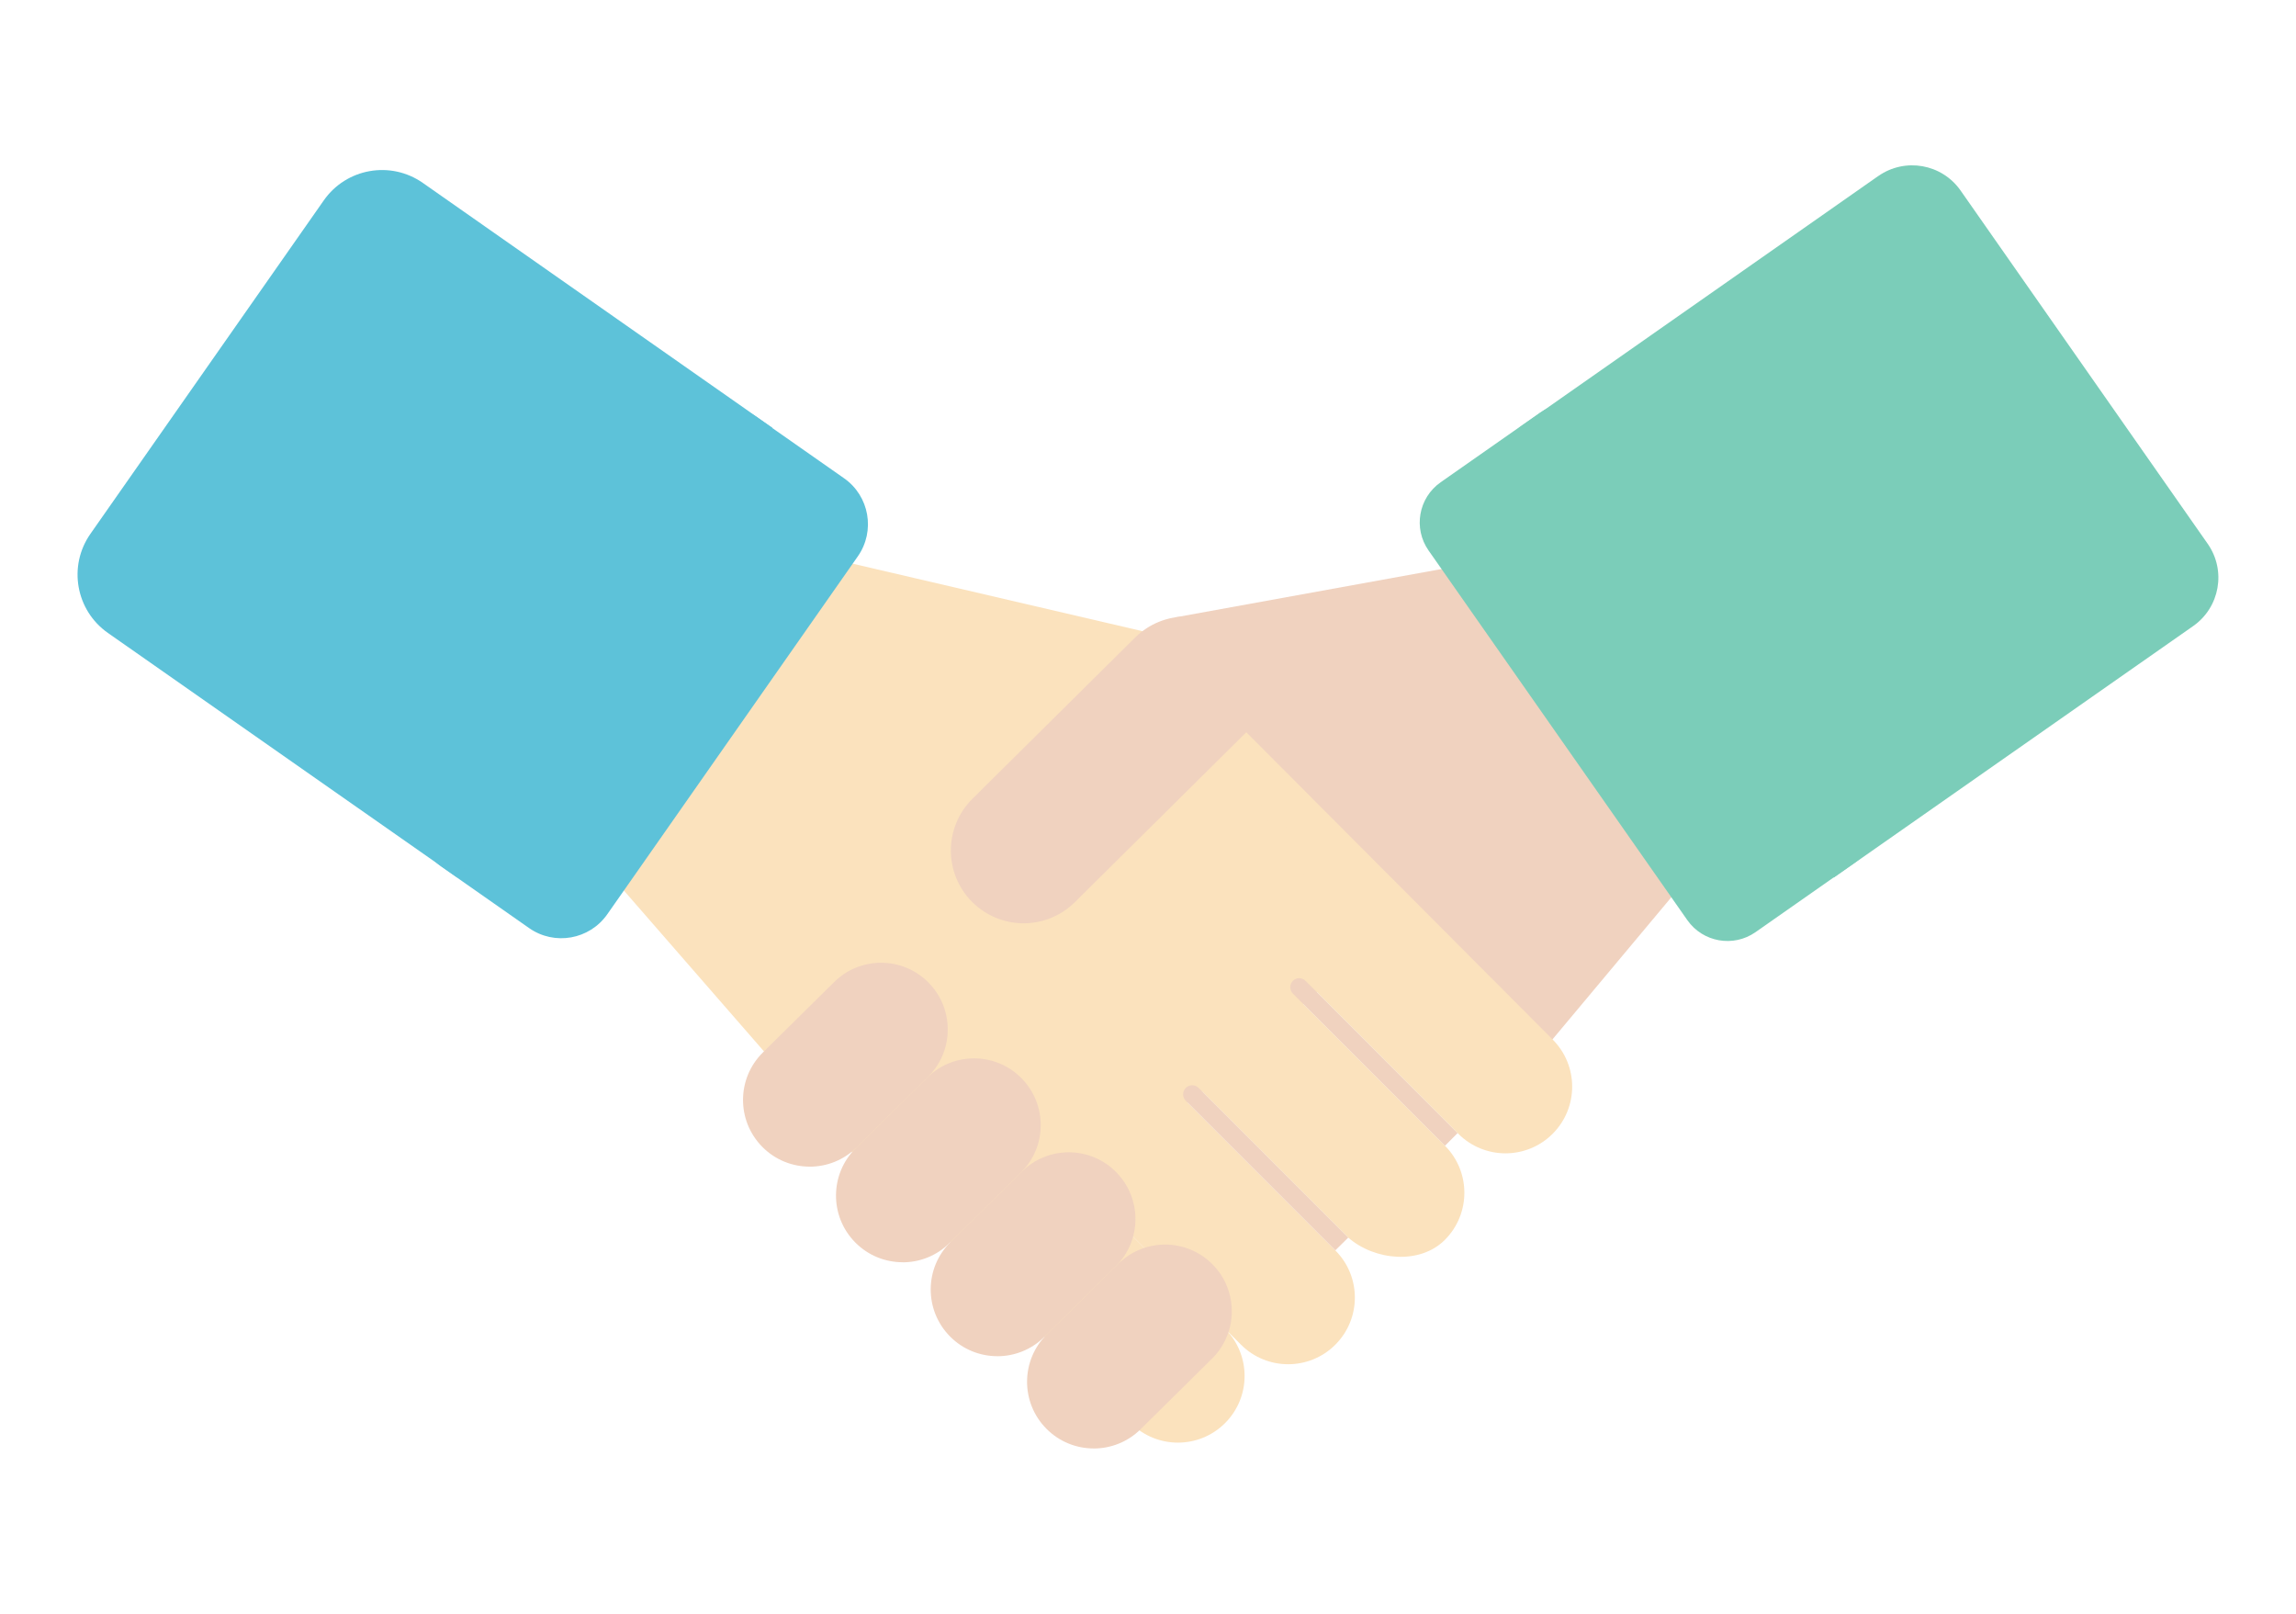 <svg width="74" height="52" viewBox="0 0 74 52" fill="none" xmlns="http://www.w3.org/2000/svg">
<g clip-path="url(#clip0_625_4746)">
<path d="M50.466 20.806L35.753 23.205L49.422 34.226L54.348 28.337L50.466 20.806Z" fill="#F0D2BF"/>
<path d="M37.864 19.896L47.048 18.229L51.31 22.645L40.194 23.495L37.864 19.896Z" fill="#F0D2BF"/>
<path d="M47.002 36.532L33.708 23.225C32.868 22.386 39.294 22.721 40.134 23.56L50.041 33.495C50.881 34.334 50.881 35.694 50.041 36.534C49.202 37.373 47.841 37.373 47.002 36.534V36.532Z" fill="#FBE2BD"/>
<path d="M43.341 39.767L29.828 26.253C28.988 25.414 28.988 24.053 29.828 23.214C30.667 22.375 32.028 22.375 32.867 23.214L46.567 36.914C47.406 37.753 47.406 39.114 46.567 39.953C45.766 40.754 44.315 40.624 43.456 39.881L43.341 39.767Z" fill="#FBE2BD"/>
<path d="M39.998 43.33L26.184 29.516C25.344 28.677 25.344 27.316 26.184 26.477C27.023 25.637 28.384 25.637 29.223 26.477L43.037 40.291C43.877 41.13 43.877 42.491 43.037 43.33C42.198 44.169 40.837 44.169 39.998 43.33Z" fill="#FBE2BD"/>
<path d="M36.445 45.856L27.466 36.877C27.466 36.877 25.131 28.464 25.971 29.303L39.484 42.817C40.323 43.656 40.323 45.017 39.484 45.856C38.645 46.695 37.284 46.695 36.445 45.856Z" fill="#FBE2BD"/>
<path d="M31.309 37.502C29.329 37.502 27.874 37.023 27.586 36.92L20.207 28.45L27.275 18.355L37.19 20.666L39.935 23.691C40.122 24.103 41.974 28.235 42.802 31.346L38.704 34.918C36.541 36.632 34.05 37.504 31.31 37.504L31.309 37.502Z" fill="#FBE2BD"/>
<path d="M27.378 18.622L37.065 20.878L39.736 23.821C39.984 24.374 41.715 28.259 42.536 31.265L38.559 34.732C36.431 36.415 33.993 37.267 31.31 37.267C29.475 37.267 28.1 36.847 27.724 36.719L20.508 28.434L27.379 18.622M27.174 18.09L19.909 28.467L27.449 37.123C27.449 37.123 29.027 37.74 31.31 37.74C33.449 37.74 36.208 37.198 38.86 35.096L43.067 31.428C42.206 28.095 40.136 23.561 40.136 23.561L37.317 20.454L27.176 18.092L27.174 18.09Z" fill="#FBE2BD"/>
<path d="M21.861 13.877L13.786 25.41C13.213 26.228 13.412 27.356 14.23 27.928L17.053 29.905C17.871 30.478 18.999 30.279 19.572 29.461L27.647 17.928C28.22 17.11 28.021 15.982 27.203 15.41L24.38 13.433C23.562 12.86 22.434 13.059 21.861 13.877Z" fill="#5DC2D9"/>
<path d="M32.928 29.75C32.346 29.734 31.768 29.502 31.325 29.056C30.414 28.136 30.421 26.651 31.341 25.74L36.584 20.544C37.504 19.633 38.989 19.64 39.901 20.56C40.721 21.388 40.897 22.617 40.233 23.531C40.233 23.531 39.977 23.785 39.885 23.876L34.642 29.071C34.168 29.54 33.545 29.767 32.928 29.75Z" fill="#F0D2BF"/>
<path d="M49.63 13.301L46.432 15.54C45.717 16.041 45.543 17.026 46.044 17.74L54.382 29.648C54.882 30.362 55.867 30.536 56.581 30.036L59.779 27.797C60.494 27.296 60.668 26.311 60.167 25.596L51.83 13.689C51.329 12.974 50.344 12.801 49.63 13.301Z" fill="#7BCDB9"/>
<path d="M60.536 5.672L48.953 13.784L59.102 28.279L70.686 20.173C71.547 19.57 71.757 18.383 71.153 17.521L63.19 6.14C62.587 5.278 61.4 5.069 60.538 5.672H60.536Z" fill="#7BCDB9"/>
<path d="M10.435 6.458L2.914 17.202C2.188 18.239 2.441 19.669 3.478 20.395L14.743 28.279L24.892 13.784L13.628 5.894C12.591 5.168 11.161 5.419 10.435 6.458Z" fill="#5DC2D9"/>
<path d="M26.096 37.592C25.541 37.592 24.987 37.379 24.567 36.953C23.734 36.108 23.742 34.748 24.587 33.914L26.887 31.642C27.732 30.808 29.093 30.817 29.927 31.662C30.76 32.507 30.752 33.867 29.907 34.701L27.607 36.973C27.188 37.387 26.642 37.593 26.096 37.593V37.592Z" fill="#F0D2BF"/>
<path d="M29.093 40.673C28.538 40.673 27.984 40.46 27.564 40.034C26.73 39.19 26.739 37.829 27.584 36.995L29.884 34.723C30.729 33.889 32.09 33.898 32.923 34.743C33.757 35.588 33.748 36.949 32.904 37.782L30.603 40.054C30.185 40.468 29.638 40.675 29.093 40.675V40.673Z" fill="#F0D2BF"/>
<path d="M32.145 43.7C31.59 43.7 31.036 43.487 30.616 43.061C29.783 42.216 29.791 40.856 30.636 40.022L32.936 37.75C33.781 36.916 35.142 36.925 35.975 37.77C36.809 38.615 36.801 39.975 35.956 40.809L33.655 43.081C33.237 43.495 32.69 43.701 32.145 43.701V43.7Z" fill="#F0D2BF"/>
<path d="M35.251 46.673C34.695 46.673 34.141 46.459 33.722 46.034C32.888 45.189 32.897 43.828 33.742 42.995L36.042 40.723C36.887 39.889 38.247 39.898 39.081 40.742C39.915 41.587 39.906 42.948 39.061 43.782L36.761 46.054C36.343 46.468 35.796 46.674 35.251 46.674V46.673Z" fill="#F0D2BF"/>
<path d="M43.037 40.29L38.218 35.471C38.103 35.356 38.103 35.171 38.218 35.056C38.332 34.942 38.517 34.942 38.632 35.056L43.454 39.879L43.036 40.29H43.037Z" fill="#F0D2BF"/>
<path d="M46.572 36.919L41.671 32.018C41.556 31.903 41.556 31.718 41.671 31.604C41.785 31.489 41.968 31.494 42.081 31.608L46.979 36.511L46.571 36.919H46.572Z" fill="#F0D2BF"/>
</g>
<defs>
<clipPath id="clip0_625_4746">
<rect width="69" height="41.346" fill="white" transform="translate(2.5 5.327)"/>
</clipPath>
</defs>
</svg>
